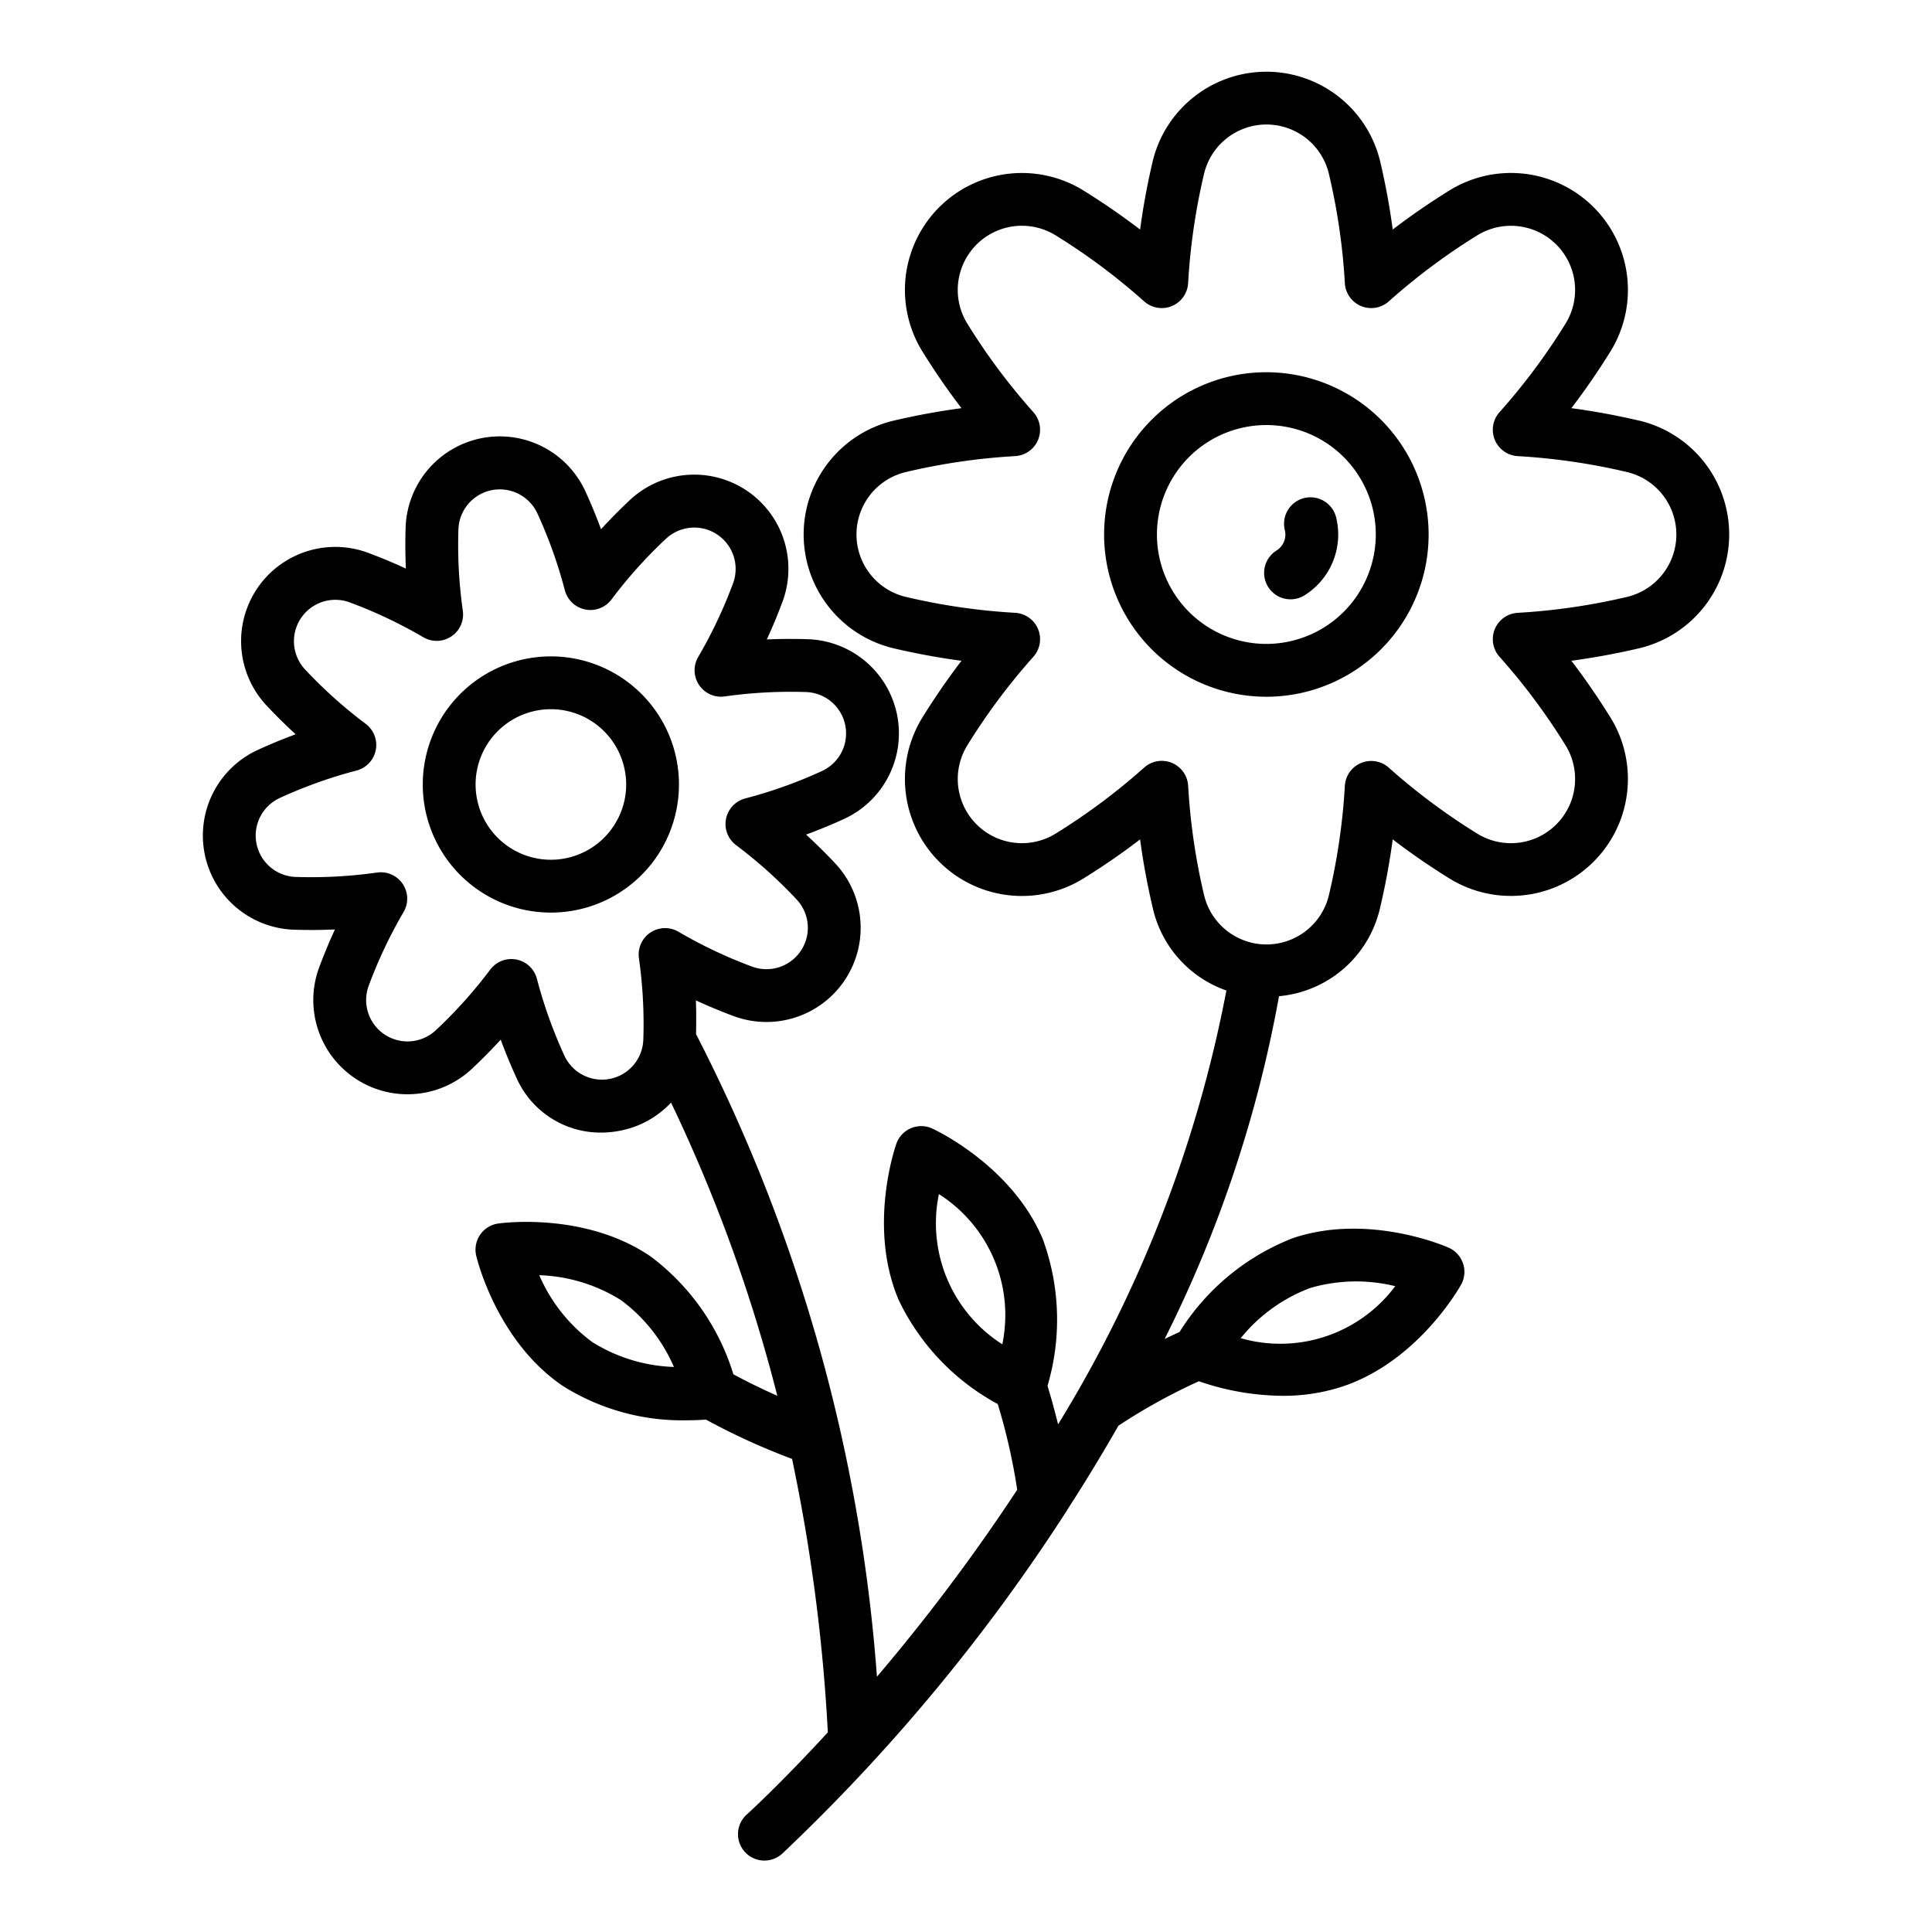<?xml version="1.0" encoding="UTF-8"?>
<svg xmlns="http://www.w3.org/2000/svg" width="512" height="512" viewBox="0 0 128 128"><g><path d="M108.628,27.875c-1.512-.354-3.023-.633-4.521-.833.918-1.2,1.79-2.466,2.607-3.786A7.75,7.75,0,0,0,96.058,12.6q-1.98,1.227-3.786,2.607c-.2-1.5-.478-3.01-.834-4.52a7.75,7.75,0,0,0-15.069,0c-.355,1.511-.635,3.023-.834,4.521-1.2-.917-2.466-1.79-3.786-2.607A7.75,7.75,0,0,0,61.093,23.256c.817,1.32,1.689,2.586,2.607,3.786-1.5.2-3.009.479-4.52.833a7.751,7.751,0,0,0,0,15.071c1.511.355,3.022.634,4.52.833-.918,1.2-1.789,2.466-2.606,3.786A7.75,7.75,0,0,0,71.75,58.221q1.98-1.227,3.785-2.607c.2,1.5.479,3.01.834,4.521a7.561,7.561,0,0,0,4.883,5.489A85.387,85.387,0,0,1,70.1,94.367c-.191-.778-.42-1.631-.7-2.551a15.487,15.487,0,0,0-.322-9.747c-2.045-4.839-7.1-7.2-7.31-7.3a1.75,1.75,0,0,0-2.38,1c-.079.222-1.9,5.494.14,10.333a15.362,15.362,0,0,0,6.576,6.92A40.053,40.053,0,0,1,67.393,98.7,126.446,126.446,0,0,1,58.1,111.086,110.754,110.754,0,0,0,46.115,68.514c.014-.75.02-1.5-.012-2.236q1.231.568,2.53,1.051a6.242,6.242,0,0,0,6.721-10.108c-.631-.673-1.283-1.316-1.949-1.926.848-.312,1.694-.661,2.532-1.045a6.241,6.241,0,0,0-2.394-11.9q-1.387-.045-2.74.015.569-1.231,1.051-2.53a6.241,6.241,0,0,0-10.108-6.72q-1.01.947-1.926,1.948-.468-1.272-1.046-2.533a6.241,6.241,0,0,0-11.9,2.4c-.029.922-.024,1.837.016,2.739Q25.66,37.1,24.36,36.615a6.241,6.241,0,0,0-6.719,10.107q.945,1.01,1.948,1.926-1.273.469-2.533,1.046h0a6.242,6.242,0,0,0,2.394,11.9q1.387.045,2.74-.015c-.378.82-.729,1.666-1.051,2.53a6.241,6.241,0,0,0,10.107,6.721q1.009-.945,1.927-1.949.468,1.272,1.046,2.533a6.093,6.093,0,0,0,5.593,3.623,6.6,6.6,0,0,0,1.3-.131,6.245,6.245,0,0,0,3.346-1.855A104.644,104.644,0,0,1,51.5,92.476c-.842-.373-1.823-.841-2.911-1.423a15.362,15.362,0,0,0-5.484-7.81c-4.337-2.962-9.868-2.215-10.1-2.181A1.75,1.75,0,0,0,31.552,83.2c.053.229,1.375,5.649,5.715,8.609a14.851,14.851,0,0,0,8.238,2.289c.516,0,.946-.022,1.264-.047a44.162,44.162,0,0,0,5.707,2.605,118.019,118.019,0,0,1,2.371,18.115c-3.158,3.436-5.31,5.39-5.355,5.43a1.75,1.75,0,1,0,2.336,2.606,122.819,122.819,0,0,0,18.85-22.72c.024-.038.047-.077.068-.116,1.191-1.838,2.3-3.678,3.355-5.517a39.024,39.024,0,0,1,5.326-2.943,17.3,17.3,0,0,0,5.542.965,12.532,12.532,0,0,0,4-.624c4.979-1.675,7.718-6.534,7.832-6.74a1.75,1.75,0,0,0-.824-2.449c-.215-.1-5.332-2.31-10.313-.636a15.48,15.48,0,0,0-7.515,6.218c-.343.157-.67.312-.989.467A83.621,83.621,0,0,0,84.737,66a7.557,7.557,0,0,0,6.7-5.868c.356-1.511.635-3.023.834-4.521q1.8,1.377,3.787,2.608a7.751,7.751,0,0,0,10.656-10.657c-.819-1.32-1.69-2.586-2.608-3.786,1.5-.2,3.009-.478,4.521-.833a7.751,7.751,0,0,0,0-15.071ZM39.239,88.915h0a10.814,10.814,0,0,1-3.511-4.43,10.854,10.854,0,0,1,5.408,1.65,10.814,10.814,0,0,1,3.511,4.43A10.863,10.863,0,0,1,39.239,88.915Zm3.092-25.423a30.763,30.763,0,0,1,.289,5.413,2.742,2.742,0,0,1-5.22,1.051,30.99,30.99,0,0,1-1.827-5.105,1.749,1.749,0,0,0-1.356-1.279,1.749,1.749,0,0,0-1.74.67,30.764,30.764,0,0,1-3.624,4.033,2.741,2.741,0,0,1-4.433-2.947,30.966,30.966,0,0,1,2.316-4.9,1.749,1.749,0,0,0-1.759-2.619,31.038,31.038,0,0,1-5.414.289,2.742,2.742,0,0,1-1.05-5.219,30.953,30.953,0,0,1,5.1-1.827,1.751,1.751,0,0,0,.61-3.1,30.883,30.883,0,0,1-4.034-3.623A2.743,2.743,0,0,1,23.142,39.9a30.894,30.894,0,0,1,4.9,2.317,1.75,1.75,0,0,0,2.62-1.76,30.9,30.9,0,0,1-.289-5.413,2.743,2.743,0,0,1,5.22-1.051,30.99,30.99,0,0,1,1.827,5.105,1.75,1.75,0,0,0,3.1.609,30.719,30.719,0,0,1,3.624-4.033,2.741,2.741,0,0,1,4.432,2.947,31.008,31.008,0,0,1-2.316,4.9,1.75,1.75,0,0,0,1.76,2.619,31.124,31.124,0,0,1,5.413-.289,2.742,2.742,0,0,1,1.05,5.219,30.791,30.791,0,0,1-5.1,1.827,1.75,1.75,0,0,0-.609,3.1A30.925,30.925,0,0,1,52.8,59.615a2.742,2.742,0,0,1-2.948,4.434,30.864,30.864,0,0,1-4.9-2.317,1.75,1.75,0,0,0-2.62,1.76ZM86.781,85.34a10.822,10.822,0,0,1,5.656-.127A9.5,9.5,0,0,1,82.2,88.657,10.828,10.828,0,0,1,86.781,85.34ZM66.405,89.062a9.509,9.509,0,0,1-4.2-9.95,9.5,9.5,0,0,1,4.2,9.95Zm41.422-49.523a41.8,41.8,0,0,1-7.268,1.062,1.749,1.749,0,0,0-1.208,2.916,41.829,41.829,0,0,1,4.388,5.891A4.251,4.251,0,0,1,97.9,55.247a41.951,41.951,0,0,1-5.891-4.389A1.749,1.749,0,0,0,89.1,52.066a41.8,41.8,0,0,1-1.063,7.268,4.251,4.251,0,0,1-8.257,0,41.771,41.771,0,0,1-1.062-7.267A1.75,1.75,0,0,0,75.8,50.858a41.926,41.926,0,0,1-5.891,4.388,4.25,4.25,0,0,1-5.838-5.838,41.829,41.829,0,0,1,4.388-5.891A1.75,1.75,0,0,0,67.249,40.6a41.82,41.82,0,0,1-7.269-1.062,4.251,4.251,0,0,1,0-8.256,41.824,41.824,0,0,1,7.269-1.063A1.75,1.75,0,0,0,68.457,27.3a41.863,41.863,0,0,1-4.389-5.89,4.251,4.251,0,0,1,5.838-5.838A41.714,41.714,0,0,1,75.8,19.964a1.75,1.75,0,0,0,2.916-1.208,41.807,41.807,0,0,1,1.062-7.269,4.251,4.251,0,0,1,8.257,0A41.785,41.785,0,0,1,89.1,18.756a1.75,1.75,0,0,0,2.916,1.208A41.751,41.751,0,0,1,97.9,15.576a4.25,4.25,0,0,1,5.838,5.838,41.774,41.774,0,0,1-4.387,5.89,1.749,1.749,0,0,0,1.208,2.916,41.8,41.8,0,0,1,7.268,1.063,4.251,4.251,0,0,1,0,8.256Z"/><path d="M83.9,24.661a10.75,10.75,0,1,0,10.75,10.75A10.762,10.762,0,0,0,83.9,24.661Zm0,18a7.25,7.25,0,1,1,7.25-7.25A7.258,7.258,0,0,1,83.9,42.661Z"/><path d="M86.4,33a1.751,1.751,0,0,0-1.276,2.122,1.227,1.227,0,0,1,.027.445,1.252,1.252,0,0,1-.58.907,1.75,1.75,0,0,0,1.862,2.964,4.748,4.748,0,0,0,2.088-5.163A1.751,1.751,0,0,0,86.4,33Z"/><path d="M44.817,50.3a8.487,8.487,0,1,0-1.253,6.374A8.5,8.5,0,0,0,44.817,50.3Zm-4.168,4.436a4.987,4.987,0,1,1,.737-3.745A4.949,4.949,0,0,1,40.649,54.733Z"/></g></svg>
